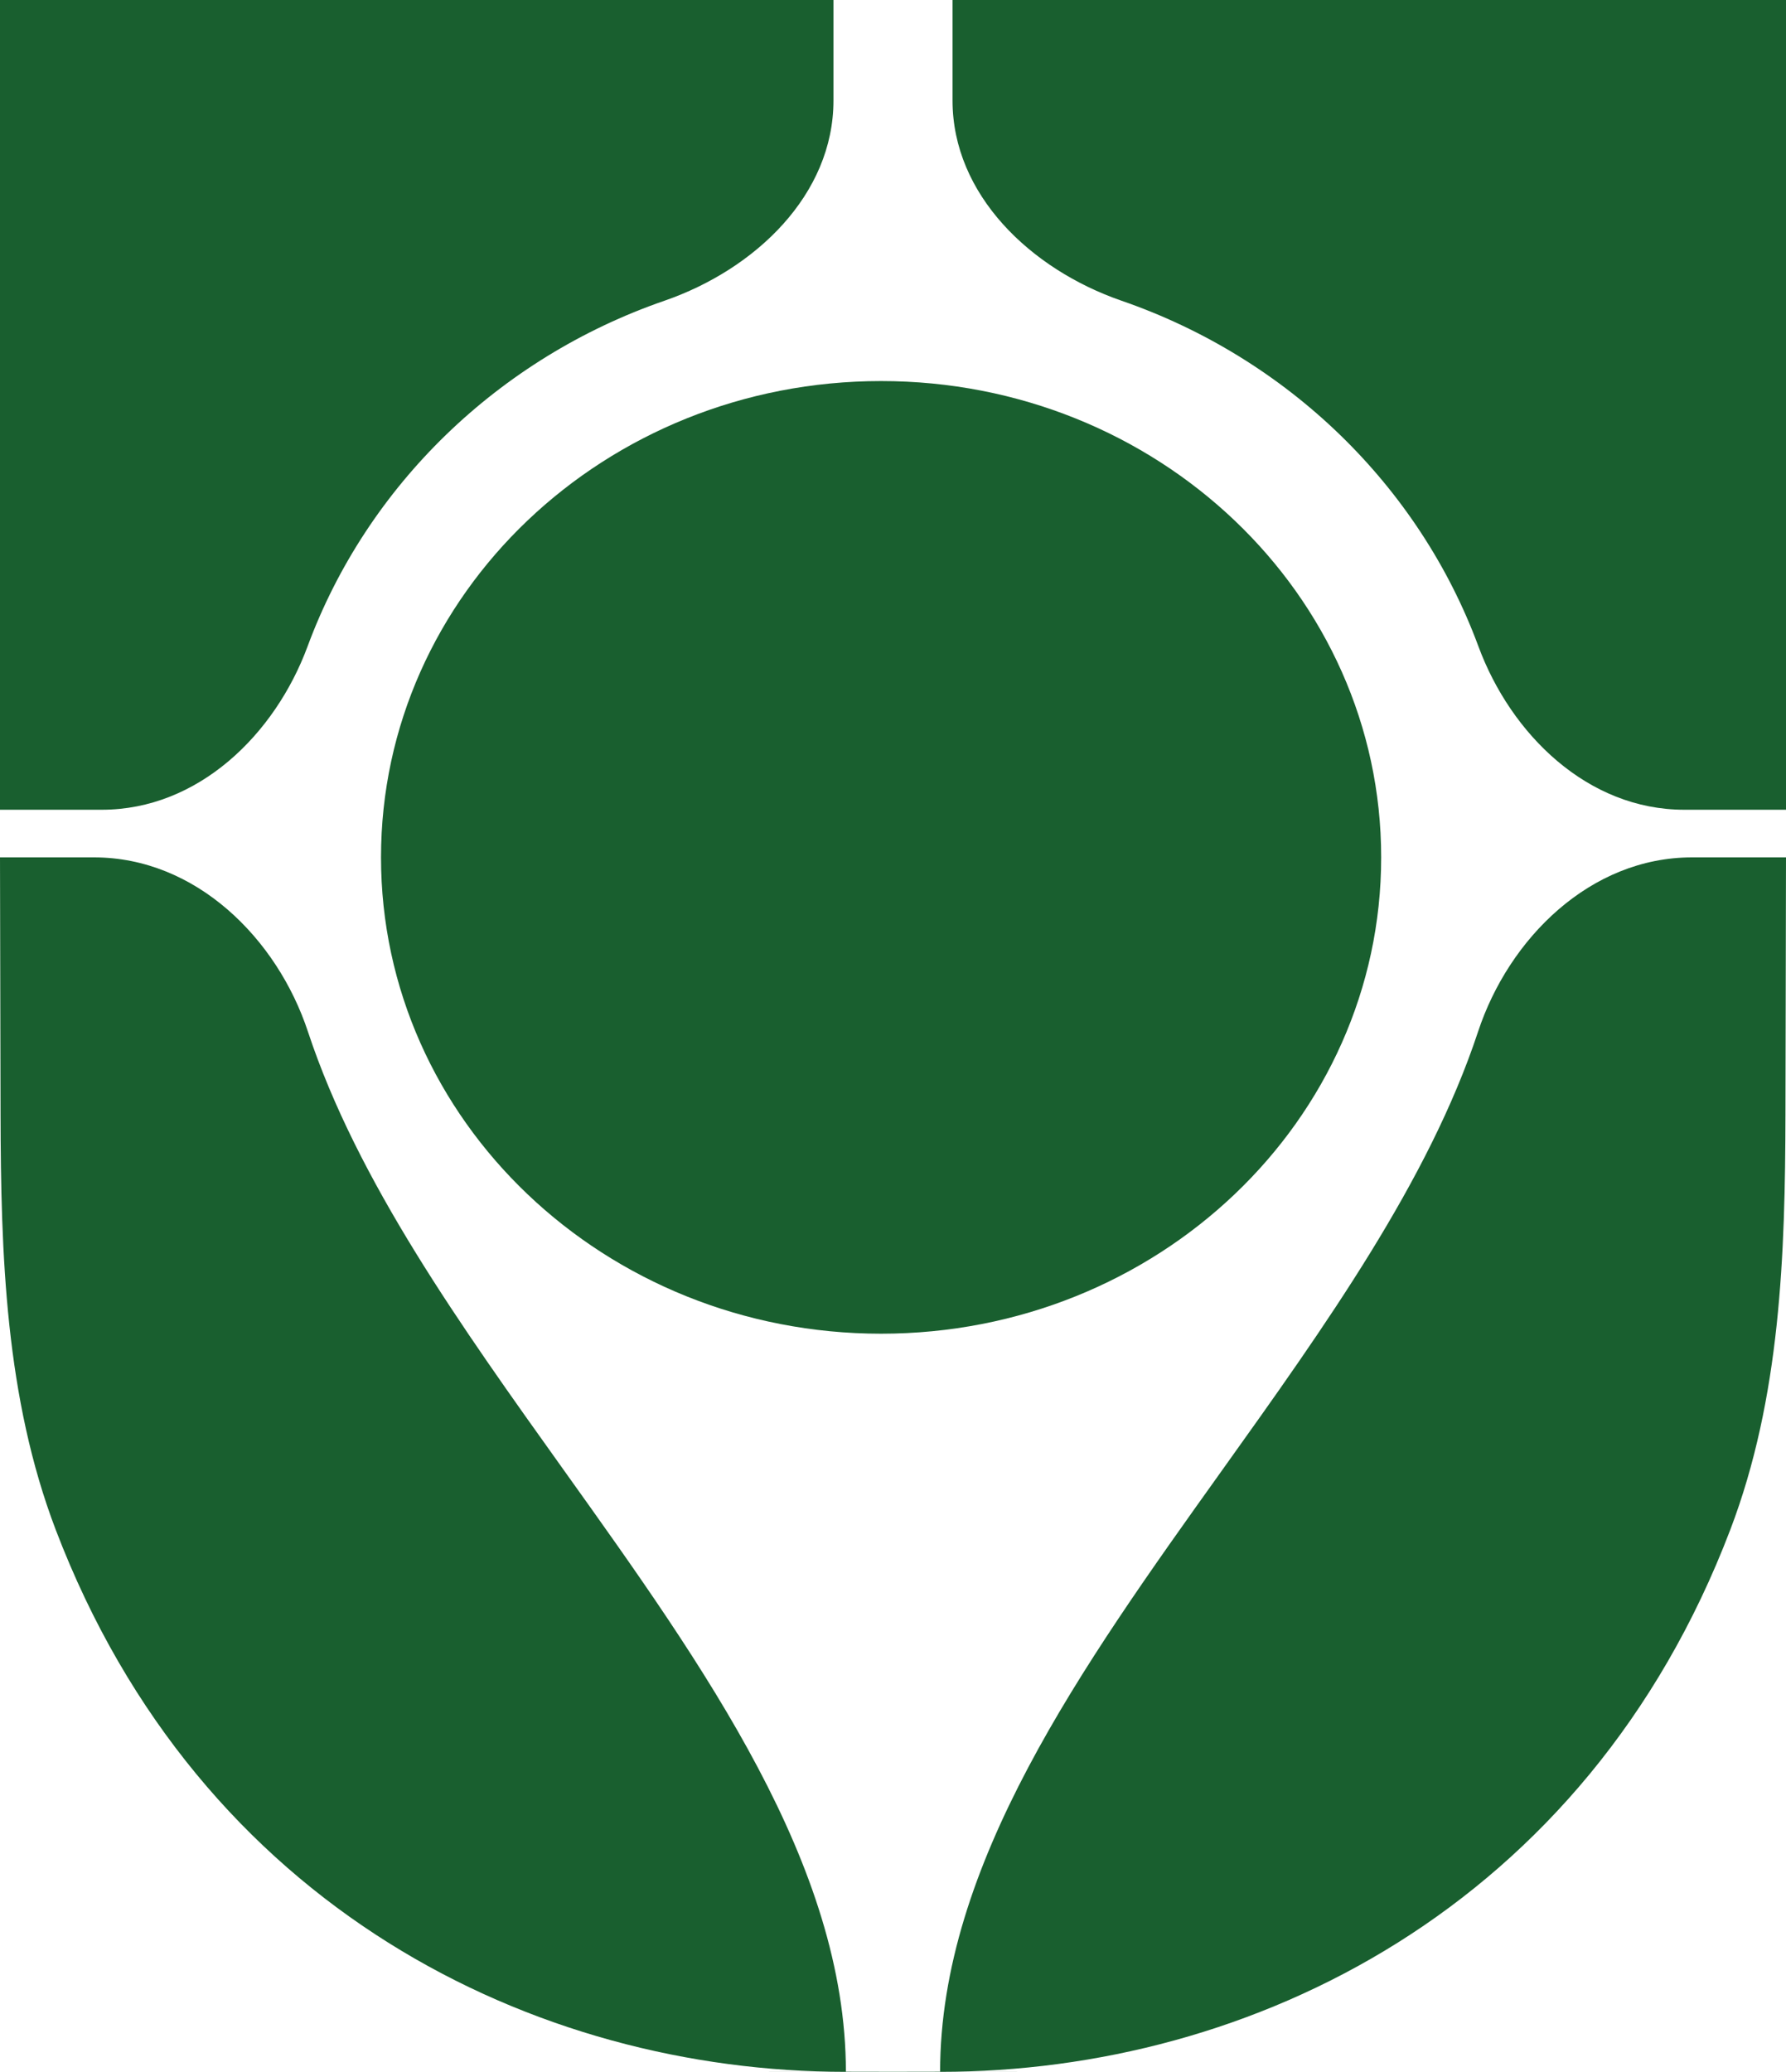<svg width="75" height="87" viewBox="0 0 75 87" fill="none" xmlns="http://www.w3.org/2000/svg">
<path fill-rule="evenodd" clip-rule="evenodd" d="M0 0H35V4.221C35 8.169 31.73 11.305 27.901 12.628C20.939 15.033 15.414 20.385 12.917 27.139C11.548 30.842 8.325 34 4.274 34H0V0Z" fill="#195F2F"/>
<path fill-rule="evenodd" clip-rule="evenodd" d="M35.522 86.993V87C35.522 87 37.642 86.998 39.763 86.997C44.001 86.995 48.237 86.993 35.522 86.993ZM0 36H3.95C8.216 36 11.636 39.398 12.931 43.317C15.006 49.594 19.349 55.672 23.678 61.731C29.612 70.035 35.519 78.302 35.522 86.993C35.516 86.993 35.51 86.993 35.504 86.993C22.464 86.993 8.398 80.115 2.341 64.235C0.227 58.693 0.035 52.685 0.023 46.78L0 36Z" fill="#195F2F"/>
<path fill-rule="evenodd" clip-rule="evenodd" d="M39.478 86.993V87C39.478 87 37.358 86.998 35.237 86.997C30.999 86.995 26.763 86.993 39.478 86.993ZM75 36H71.05C66.784 36 63.364 39.398 62.069 43.317C59.994 49.594 55.651 55.672 51.322 61.731C45.388 70.035 39.481 78.302 39.478 86.993C39.484 86.993 39.49 86.993 39.496 86.993C52.536 86.993 66.602 80.115 72.659 64.235C74.773 58.693 74.965 52.685 74.977 46.78L75 36Z" fill="#195F2F"/>
<path fill-rule="evenodd" clip-rule="evenodd" d="M75 0H40V4.221C40 8.169 43.27 11.305 47.099 12.628C54.061 15.033 59.586 20.385 62.083 27.139C63.452 30.842 66.675 34 70.726 34H75V0Z" fill="#195F2F"/>
<path d="M37 56C48.598 56 58 47.046 58 36C58 24.954 48.598 16 37 16C25.402 16 16 24.954 16 36C16 47.046 25.402 56 37 56Z" fill="#195F2F"/>
</svg>
